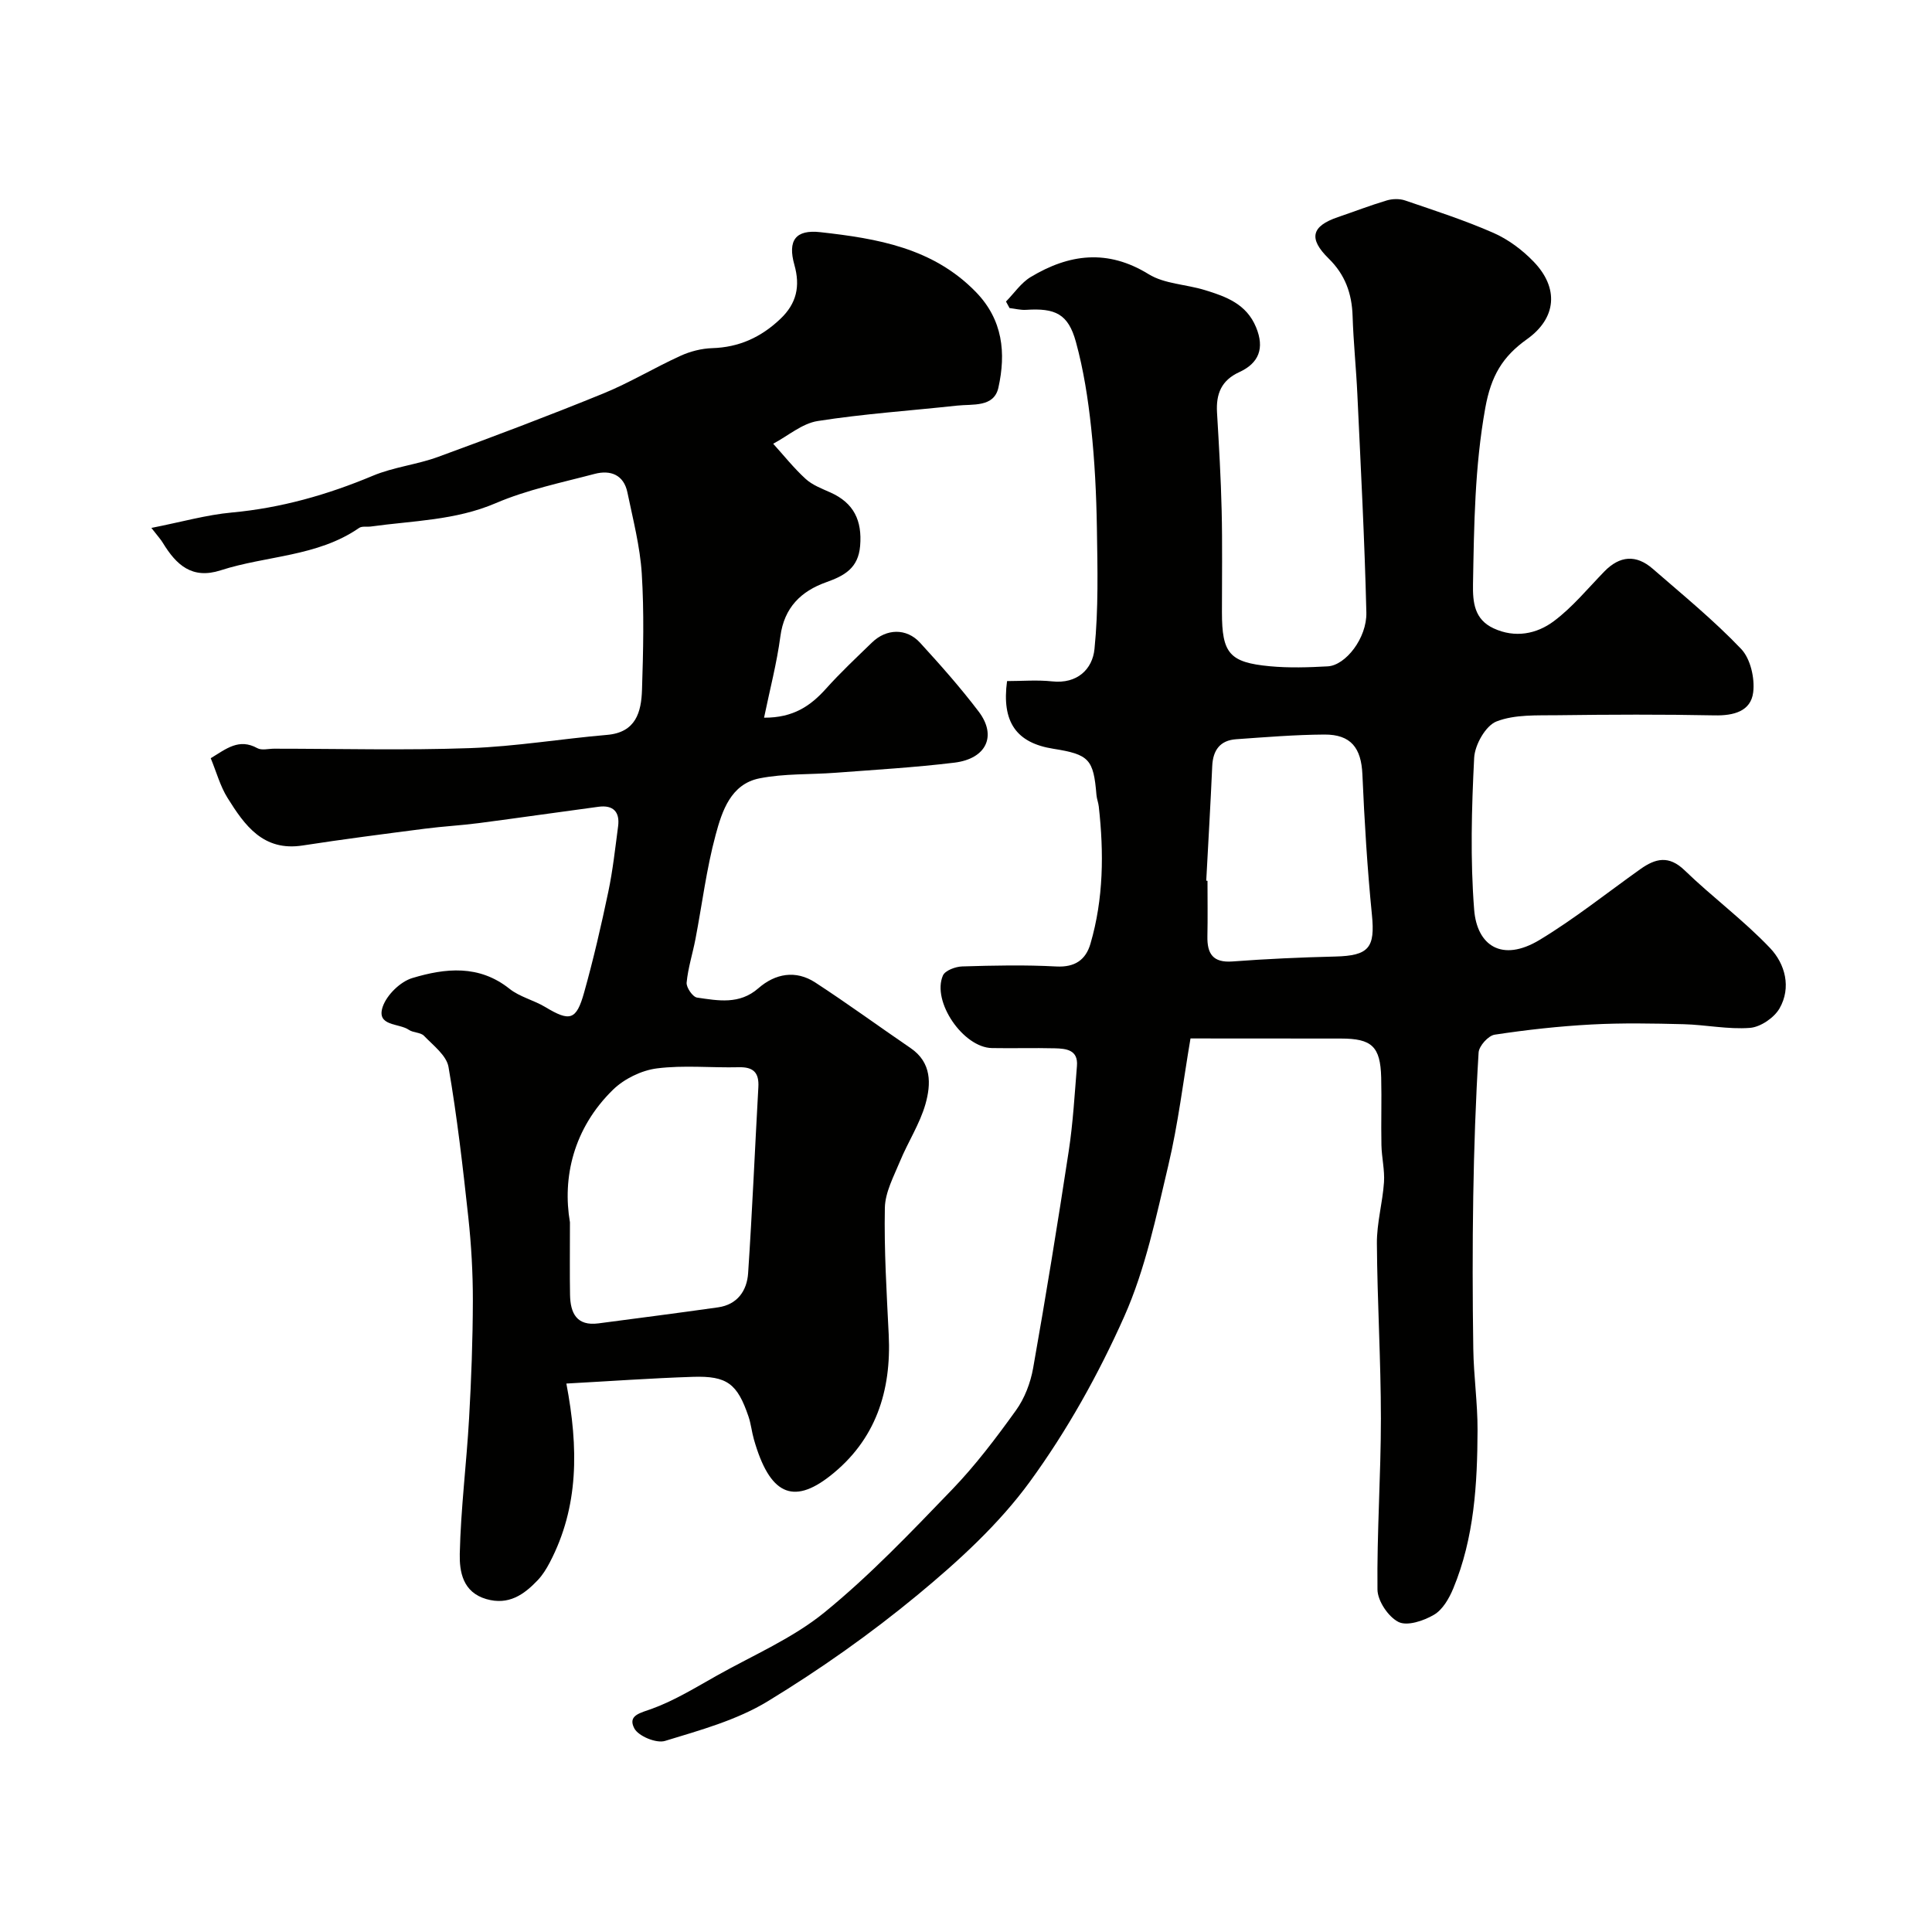 <svg enable-background="new 0 0 400 400" viewBox="0 0 400 400" xmlns="http://www.w3.org/2000/svg"><g fill="#010100"><path d="m246.48 215c-1.5 8.8-2.55 17.65-4.59 26.27-2.51 10.57-4.74 21.43-9.11 31.26-5.33 11.97-11.85 23.67-19.56 34.24-6.4 8.78-14.74 16.4-23.17 23.38-9.78 8.09-20.25 15.48-31.09 22.08-6.4 3.9-14.01 5.99-21.28 8.21-1.79.55-5.52-.99-6.36-2.61-1.43-2.74 1.31-3.18 3.74-4.08 4.68-1.72 9.02-4.4 13.4-6.86 7.51-4.22 15.66-7.7 22.25-13.07 9.42-7.68 17.9-16.59 26.36-25.37 4.88-5.06 9.17-10.74 13.28-16.46 1.79-2.49 3.01-5.69 3.55-8.74 2.65-14.95 5.08-29.93 7.37-44.94.89-5.83 1.22-11.74 1.7-17.62.28-3.36-2.26-3.59-4.6-3.65-4.33-.11-8.67.03-13-.05-5.93-.1-12.49-9.62-10.15-15.02.45-1.04 2.6-1.84 3.99-1.88 6.49-.2 13.01-.34 19.49.01 3.86.2 6.1-1.38 7.07-4.72 2.72-9.31 2.79-18.84 1.72-28.4-.09-.8-.41-1.58-.48-2.39-.61-7.41-1.51-8.39-8.95-9.57-7.64-1.21-10.71-5.54-9.56-14.01 3.06 0 6.22-.27 9.32.06 5.22.57 8.36-2.53 8.78-6.69.84-8.29.63-16.7.5-25.06-.11-6.93-.45-13.88-1.19-20.77-.64-5.98-1.57-11.99-3.16-17.78-1.59-5.77-4.24-7.02-10.32-6.62-1.13.07-2.28-.24-3.42-.37-.24-.45-.49-.9-.73-1.35 1.69-1.72 3.12-3.88 5.12-5.08 7.94-4.77 15.9-5.83 24.4-.59 3.3 2.04 7.78 2.1 11.66 3.3 4.37 1.34 8.61 2.86 10.6 7.71 1.79 4.34.58 7.41-3.47 9.27-3.74 1.71-4.84 4.53-4.62 8.35.4 6.76.8 13.51.96 20.28.17 7.02.05 14.05.06 21.08 0 8.51 1.53 10.4 9.93 11.19 3.96.37 8 .24 11.99.02 3.68-.21 8.11-5.85 7.98-11.15-.36-15.04-1.16-30.07-1.86-45.1-.25-5.44-.82-10.86-.99-16.29-.15-4.65-1.54-8.55-4.95-11.89-4.24-4.15-3.56-6.71 1.89-8.57 3.38-1.15 6.71-2.44 10.13-3.46 1.17-.35 2.65-.39 3.79 0 6.15 2.1 12.37 4.11 18.31 6.72 3.07 1.35 5.98 3.53 8.32 5.96 5.25 5.45 4.76 11.67-1.39 16.05-5.08 3.62-7.43 7.6-8.63 14.24-2.19 12.17-2.32 24.24-2.54 36.43-.07 3.83.28 7.34 4.26 9.19 4.44 2.06 8.91 1.18 12.47-1.48 3.88-2.9 7.04-6.78 10.46-10.29 3.19-3.28 6.58-3.55 10.01-.57 6.22 5.41 12.64 10.65 18.31 16.6 1.94 2.03 2.86 6.08 2.5 8.99-.49 3.94-4.05 4.85-7.99 4.77-10.83-.22-21.66-.17-32.49-.03-4.27.06-8.85-.2-12.67 1.29-2.25.88-4.48 4.84-4.62 7.52-.53 10.47-.82 21.03 0 31.47.58 7.37 5.72 10.97 13.58 6.22 7.24-4.38 13.9-9.71 20.82-14.63 3.12-2.22 5.89-2.93 9.17.24 5.73 5.54 12.22 10.33 17.7 16.1 3.1 3.26 4.45 8.16 1.94 12.51-1.12 1.93-3.93 3.84-6.1 4.01-4.53.35-9.15-.64-13.74-.76-6.36-.16-12.74-.28-19.09.06-6.7.36-13.4 1.1-20.04 2.11-1.31.2-3.24 2.34-3.32 3.69-.61 9.92-.95 19.85-1.11 29.79-.17 10.52-.15 21.06.01 31.58.08 5.6.9 11.2.88 16.8-.04 11.16-.68 22.31-5.03 32.8-.85 2.05-2.19 4.39-3.99 5.44-2.12 1.25-5.54 2.4-7.35 1.49-2.11-1.06-4.33-4.37-4.35-6.72-.13-11.78.71-23.58.71-35.37 0-12.1-.75-24.2-.83-36.3-.03-4.21 1.18-8.41 1.47-12.64.17-2.55-.48-5.13-.53-7.71-.1-4.66.07-9.33-.05-14-.17-6.42-1.94-8.05-8.35-8.05-9.97-.02-19.96-.02-31.13-.02zm3.26-32.66c.09.01.17.01.26.02 0 3.83.06 7.66-.02 11.49-.07 3.59 1.12 5.51 5.18 5.21 7.08-.53 14.18-.85 21.28-1.02 7-.17 8.28-1.84 7.6-8.65-.96-9.66-1.55-19.36-1.97-29.06-.24-5.46-2.35-8.28-7.88-8.25-6.09.04-12.18.54-18.26.97-3.32.23-4.8 2.26-4.95 5.54-.35 7.91-.82 15.83-1.24 23.75z"/><path d="m31.34 109.3c6.25-1.23 11.41-2.71 16.66-3.19 10.19-.94 19.79-3.67 29.19-7.61 4.31-1.81 9.15-2.3 13.55-3.92 11.45-4.19 22.86-8.5 34.14-13.1 5.49-2.24 10.62-5.36 16.03-7.82 2.02-.92 4.34-1.51 6.55-1.58 5.55-.17 10.08-2.24 14.08-6.03 3.41-3.22 4.17-6.8 2.93-11.21-1.43-5.07.25-7.35 5.38-6.77 11.75 1.31 23.27 3.24 32.16 12.35 5.66 5.8 6.28 12.69 4.7 19.83-.92 4.15-5.34 3.37-8.59 3.73-9.61 1.05-19.29 1.69-28.83 3.19-3.24.51-6.15 3.08-9.21 4.7 2.22 2.45 4.29 5.07 6.73 7.29 1.4 1.28 3.36 2.01 5.14 2.81 4.84 2.17 6.57 5.82 6.13 11.06-.39 4.61-3.25 6.17-7.04 7.52-5.19 1.85-8.68 5.23-9.47 11.19-.74 5.58-2.19 11.07-3.38 16.85 6.08.03 9.64-2.46 12.83-6.01 3-3.35 6.29-6.43 9.52-9.56 2.98-2.89 7.13-3.02 9.94.04 4.22 4.61 8.38 9.3 12.15 14.27 3.81 5.02 1.59 9.76-5.03 10.57-8.16.99-16.39 1.47-24.59 2.09-5.26.4-10.64.14-15.77 1.16-5.94 1.18-7.75 6.78-9.07 11.69-1.91 7.05-2.8 14.38-4.18 21.57-.58 3.02-1.54 5.98-1.83 9.02-.1 1.01 1.26 2.98 2.16 3.11 4.35.63 8.77 1.5 12.69-1.93 3.5-3.06 7.74-3.83 11.79-1.19 6.69 4.36 13.15 9.08 19.75 13.59 4.38 3 4.22 7.45 3.06 11.57-1.17 4.11-3.62 7.84-5.27 11.84-1.29 3.13-3.07 6.4-3.14 9.64-.17 8.76.37 17.53.8 26.29.57 11.68-2.7 21.8-12.11 29.2-7.8 6.14-12.58 3.76-15.8-7.53-.45-1.56-.6-3.21-1.12-4.74-2.31-6.79-4.42-8.45-11.51-8.22-8.68.28-17.36.91-26.2 1.39 2.53 13.32 2.61 25.51-3.45 37.07-.68 1.29-1.48 2.59-2.48 3.64-2.87 3.02-6.04 5.24-10.65 3.91-4.89-1.42-5.57-5.71-5.49-9.37.21-9.37 1.4-18.71 1.93-28.07.46-8.09.76-16.2.78-24.3.01-5.77-.32-11.56-.94-17.3-1.13-10.4-2.32-20.81-4.1-31.12-.41-2.39-3.17-4.47-5.08-6.46-.7-.73-2.23-.61-3.14-1.24-2.04-1.41-6.79-.68-5.4-4.78.84-2.45 3.65-5.2 6.14-5.94 6.81-2.05 13.79-2.81 20.11 2.23 2.12 1.69 5.04 2.35 7.41 3.78 5.07 3.05 6.42 2.77 8.03-2.99 1.93-6.88 3.54-13.86 5.01-20.86.94-4.47 1.43-9.03 2.03-13.56.4-2.99-1.01-4.46-4.03-4.06-8.26 1.1-16.51 2.3-24.77 3.38-3.74.49-7.52.68-11.26 1.17-8.43 1.09-16.86 2.17-25.26 3.47-8.15 1.26-11.99-4.16-15.54-9.85-1.52-2.43-2.29-5.33-3.48-8.22 3.21-1.94 5.83-4.19 9.65-2.08.9.5 2.29.11 3.46.11 13.53 0 27.07.36 40.58-.12 9.48-.34 18.9-1.93 28.37-2.74 5.98-.51 7.08-4.74 7.23-9.33.26-8.02.45-16.08-.05-24.08-.36-5.64-1.82-11.22-2.97-16.79-.76-3.67-3.52-4.69-6.77-3.84-6.89 1.82-13.98 3.27-20.48 6.06-8.38 3.59-17.18 3.63-25.87 4.84-.82.11-1.85-.12-2.44.3-8.64 5.97-19.16 5.7-28.66 8.77-5.93 1.91-9.18-1.14-11.93-5.63-.42-.72-.99-1.33-2.41-3.15zm86.66 143.76c0 6.38-.06 10.71.02 15.03.07 3.78 1.37 6.5 5.89 5.9 8.26-1.09 16.53-2.15 24.77-3.32 3.99-.57 5.97-3.45 6.21-7.07.86-12.83 1.4-25.68 2.12-38.52.17-3-1.02-4.2-4.06-4.12-5.65.14-11.38-.47-16.95.24-3.2.41-6.77 2.16-9.08 4.41-8.27 8.08-10.49 18.29-8.92 27.45z"/></g></svg>